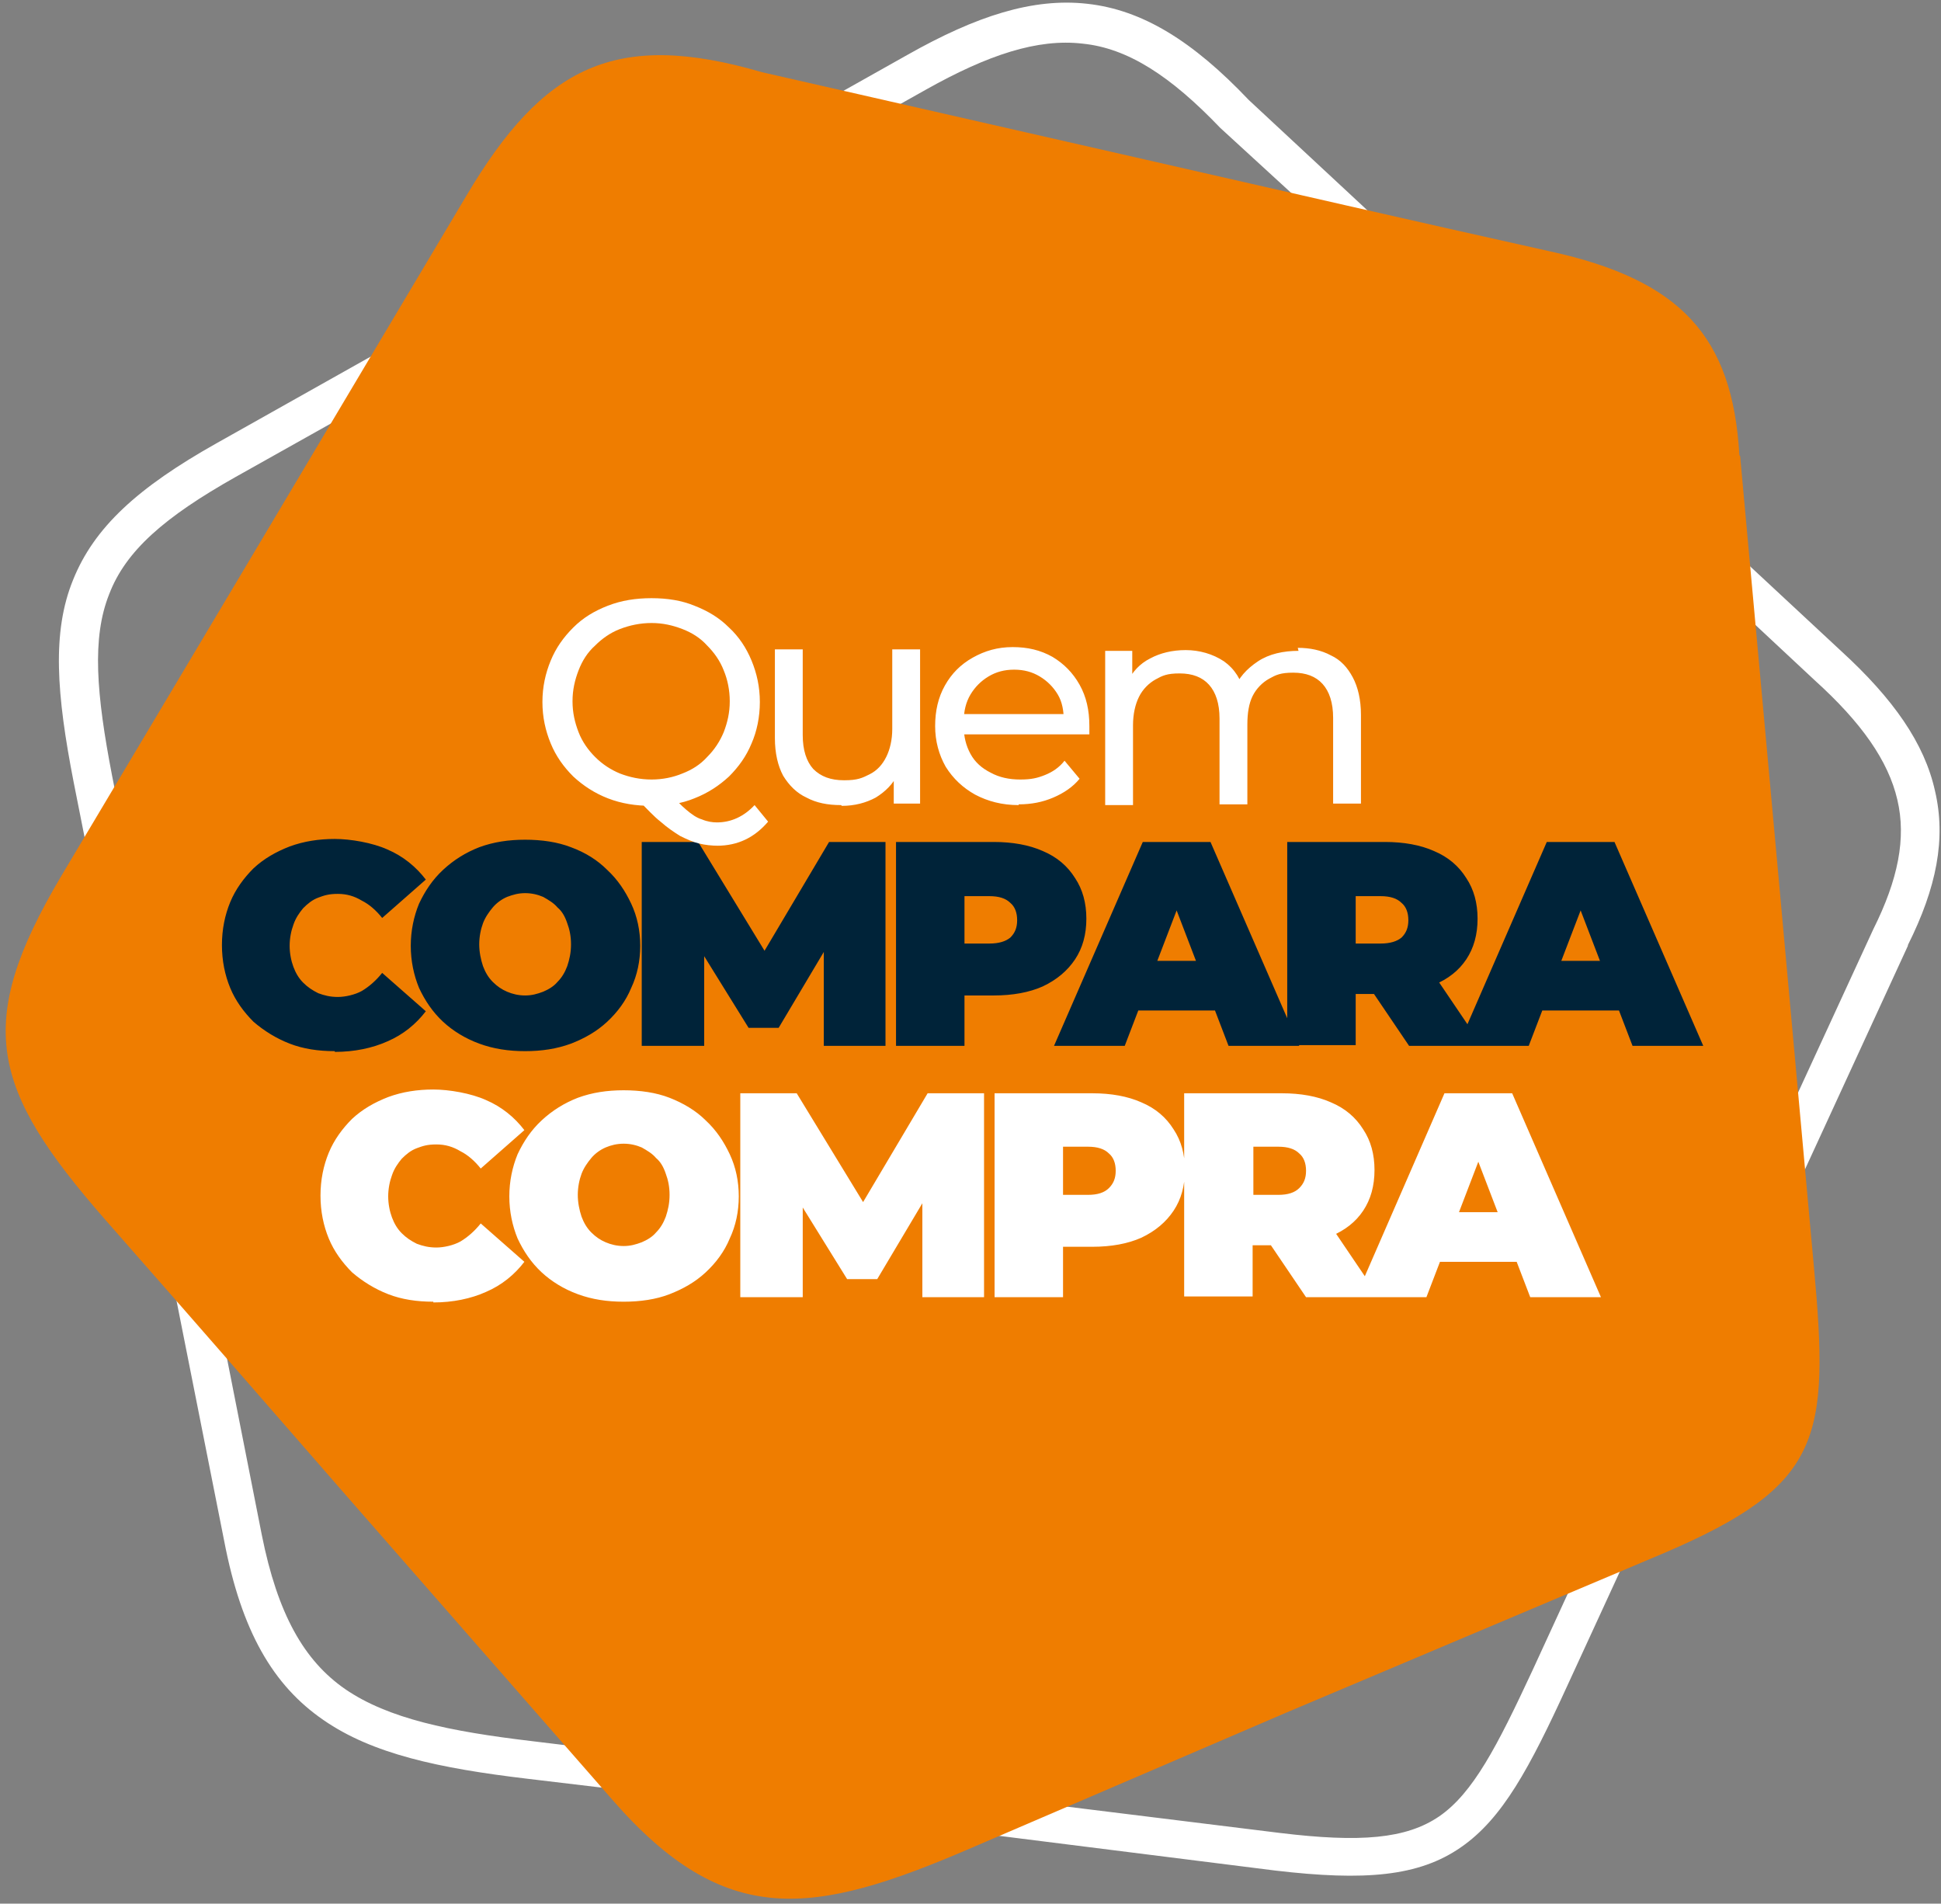 <svg xmlns="http://www.w3.org/2000/svg" id="Camada_1" viewBox="0 0 258 253"><rect x="0" y="0" width="258" height="253" fill="#808080" stroke="none"/><defs><style>      .st0 {        fill: #002339;      }      .st1 {        fill: #ef7d00;        fill-rule: evenodd;      }      .st2 {        fill: #fff;      }    </style></defs><path class="st2" d="M225,175.6l24-52.1h0c3.3-6.6,4.4-12.1,3.2-17.2-1.2-5.2-4.8-10.3-11-15.9-26.3-24.5-52.5-49.2-79-73.4-6.6-6.9-12.3-10.6-18.3-11.2-6-.7-12.6,1.5-20.8,6.1h0L31.3,63.4c-9.4,5.3-14.6,9.8-16.8,15.6-2.3,5.8-1.7,13.2.4,24.1l19.9,100.9c2.1,10.5,5.6,16.7,11.1,20.5,5.7,3.9,13.8,5.6,24.8,6.9,33.2,4,66.2,8.1,99.4,12.2,10.7,1.3,16.8.8,21.2-2.2,4.5-3.1,7.7-9.3,12.4-19.4l21.3-46.3ZM253.6,125.7l-45.3,98.4c-5,10.9-8.6,17.6-14.1,21.4-5.6,3.9-12.8,4.5-24.7,3.1l-54.1-6.8-45.3-5.4c-11.8-1.4-20.6-3.3-27.1-7.8-6.7-4.6-10.9-11.8-13.2-23.8L9.8,104c-2.3-11.8-2.9-20-.1-26.9,2.8-7,8.6-12.3,19.1-18.2L120.6,7.3c9.2-5.2,16.7-7.6,23.9-6.8,7.3.8,14,4.9,21.5,12.8l78.7,73.2h0c7,6.4,11.1,12.3,12.5,18.6,1.5,6.4.2,12.9-3.6,20.5Z"></path><path class="st1" d="M231.3,60.6l5.2,57c1.8,19.7,2.8,31,4.6,50.7,2.1,22.9,1.1,29.1-19.9,38.1l-50.2,21.2c-18.2,7.8-23.7,10.2-41.9,18-21.1,9.1-32.7,10.8-47.7-6.4l-35-40c-13-14.9-19.4-22.3-32.5-37.2-15.1-17.3-17.4-25.9-5.8-45.5l26.7-44.8c10.1-17,17.1-28.7,27.2-45.7,10.2-17.2,19.8-22.1,39.3-16.4l50.9,11.6c19.3,4.4,34.5,7.9,53.8,12.2,17.4,3.8,24.3,11.3,25.2,27.1Z"></path><path class="st0" d="M44.5,139.7c-2.2,0-4.2-.3-6-1-1.8-.7-3.4-1.7-4.8-2.9-1.3-1.3-2.4-2.8-3.1-4.5-.7-1.7-1.1-3.6-1.1-5.7s.4-4,1.1-5.7c.7-1.7,1.8-3.2,3.1-4.5,1.4-1.3,3-2.2,4.8-2.9,1.9-.7,3.9-1,6-1s5,.5,7,1.4c2.1.9,3.8,2.3,5.1,4l-5.8,5.1c-.8-1-1.7-1.8-2.7-2.3-1-.6-2-.9-3.2-.9s-1.8.2-2.6.5c-.8.3-1.4.8-2,1.4-.5.6-1,1.3-1.3,2.2-.3.8-.5,1.8-.5,2.8s.2,2,.5,2.8c.3.8.7,1.5,1.3,2.1.6.6,1.2,1,2,1.4.8.3,1.6.5,2.6.5s2.3-.3,3.2-.8c1-.6,1.9-1.4,2.7-2.4l5.8,5.1c-1.3,1.7-3,3.1-5.1,4-2,.9-4.4,1.4-7,1.4ZM69.8,139.7c-2.2,0-4.2-.3-6.1-1-1.9-.7-3.5-1.7-4.8-2.9-1.4-1.3-2.4-2.8-3.2-4.5-.7-1.7-1.1-3.6-1.1-5.6s.4-3.9,1.1-5.6c.8-1.7,1.8-3.2,3.2-4.5,1.4-1.3,3-2.3,4.8-3,1.9-.7,3.9-1,6.1-1s4.3.3,6.1,1c1.9.7,3.5,1.7,4.8,3,1.4,1.3,2.4,2.8,3.2,4.5.8,1.7,1.2,3.6,1.2,5.6s-.4,3.9-1.2,5.6c-.7,1.7-1.8,3.2-3.2,4.5-1.4,1.3-3,2.2-4.8,2.9-1.9.7-3.9,1-6.1,1ZM69.8,132.3c.9,0,1.6-.2,2.4-.5.7-.3,1.4-.7,1.9-1.3.6-.6,1-1.3,1.3-2.1.3-.9.5-1.8.5-2.9s-.2-2-.5-2.8c-.3-.9-.7-1.6-1.3-2.1-.5-.6-1.2-1-1.9-1.4-.7-.3-1.5-.5-2.4-.5s-1.6.2-2.4.5c-.7.3-1.4.8-1.9,1.4-.5.6-1,1.3-1.3,2.1-.3.8-.5,1.8-.5,2.8s.2,2,.5,2.9c.3.8.7,1.5,1.3,2.1.6.6,1.2,1,1.9,1.3.7.3,1.5.5,2.4.5ZM85.3,139v-27.1h7.5l10.8,17.7h-3.9l10.5-17.7h7.5v27.1c0,0-8.2,0-8.2,0v-14.5c0,0,1.2,0,1.2,0l-7.2,12.1h-4l-7.5-12.1h1.6v14.5h-8.3ZM119.1,139v-27.1h13c2.5,0,4.7.4,6.5,1.2,1.9.8,3.3,2,4.3,3.6,1,1.5,1.5,3.3,1.5,5.4s-.5,3.9-1.5,5.4c-1,1.5-2.4,2.7-4.3,3.6-1.8.8-4,1.2-6.5,1.2h-8l4.1-3.9v10.6h-9.1ZM128.2,129.5l-4.1-4.1h7.4c1.3,0,2.2-.3,2.8-.8.6-.6.9-1.3.9-2.3s-.3-1.8-.9-2.3c-.6-.6-1.5-.9-2.8-.9h-7.4l4.1-4.1v14.6ZM140.1,139l11.8-27.1h9l11.8,27.1h-9.4l-8.7-22.7h3.6l-8.7,22.7h-9.3ZM147.1,134.3l2.3-6.6h12.5l2.3,6.6h-17.1ZM171.1,139v-27.1h13c2.5,0,4.7.4,6.5,1.2,1.9.8,3.3,2,4.3,3.6,1,1.5,1.5,3.3,1.5,5.4s-.5,3.9-1.5,5.4c-1,1.5-2.4,2.6-4.3,3.4-1.8.8-4,1.2-6.5,1.2h-8l4.1-3.8v10.6h-9.1ZM187.3,139l-6.7-9.9h9.7l6.7,9.9h-9.7ZM180.2,129.5l-4.1-4.1h7.4c1.3,0,2.2-.3,2.8-.8.6-.6.9-1.3.9-2.3s-.3-1.8-.9-2.3c-.6-.6-1.5-.9-2.8-.9h-7.4l4.1-4.1v14.6ZM193.8,139l11.8-27.1h9l11.8,27.1h-9.4l-8.7-22.7h3.6l-8.7,22.7h-9.3ZM200.9,134.3l2.3-6.6h12.5l2.3,6.6h-17.1Z"></path><path class="st2" d="M86.6,107.1c-2.1,0-4-.3-5.8-1-1.8-.7-3.3-1.7-4.6-2.9-1.3-1.3-2.3-2.7-3-4.4-.7-1.7-1.1-3.5-1.1-5.5s.4-3.8,1.1-5.5c.7-1.7,1.7-3.1,3-4.4,1.3-1.3,2.8-2.2,4.6-2.9,1.8-.7,3.7-1,5.8-1s4,.3,5.7,1c1.8.7,3.3,1.6,4.6,2.9,1.3,1.2,2.3,2.7,3,4.4.7,1.7,1.1,3.5,1.1,5.5s-.4,3.9-1.1,5.5c-.7,1.7-1.7,3.1-3,4.4-1.3,1.2-2.8,2.2-4.6,2.9-1.7.7-3.6,1-5.7,1ZM95.5,112.4c-.9,0-1.8-.1-2.6-.3-.8-.2-1.7-.6-2.5-1-.8-.5-1.7-1.1-2.6-1.9-.9-.7-1.8-1.7-2.9-2.8l4.1-1.1c.8,1,1.5,1.7,2.2,2.3.7.6,1.4,1.1,2.1,1.3.7.3,1.4.4,2,.4,1.9,0,3.6-.8,5-2.3l1.8,2.2c-1.8,2.1-4,3.2-6.8,3.2ZM86.6,103.6c1.5,0,2.9-.3,4.1-.8,1.3-.5,2.4-1.2,3.3-2.2,1-1,1.7-2.1,2.2-3.3.5-1.3.8-2.6.8-4.1s-.3-2.9-.8-4.1c-.5-1.3-1.3-2.4-2.2-3.3-.9-1-2-1.7-3.3-2.2-1.3-.5-2.6-.8-4.1-.8s-2.9.3-4.2.8c-1.3.5-2.4,1.3-3.3,2.2-1,.9-1.7,2-2.2,3.3-.5,1.3-.8,2.6-.8,4.1s.3,2.8.8,4.1c.5,1.3,1.3,2.4,2.2,3.3,1,1,2.1,1.7,3.3,2.2,1.3.5,2.7.8,4.2.8ZM111.8,107c-1.8,0-3.3-.3-4.6-1-1.3-.6-2.3-1.6-3.1-2.9-.7-1.3-1.1-3-1.1-5v-11.8h3.7v11.4c0,2,.5,3.5,1.4,4.5,1,1,2.3,1.5,4.1,1.5s2.4-.3,3.4-.8c1-.5,1.7-1.3,2.2-2.3.5-1,.8-2.3.8-3.7v-10.6h3.7v20.5h-3.5v-5.5l.6,1.5c-.7,1.4-1.7,2.4-3,3.2-1.3.7-2.8,1.1-4.5,1.1ZM135.4,107c-2.2,0-4.1-.5-5.8-1.4-1.6-.9-2.9-2.1-3.9-3.7-.9-1.6-1.4-3.4-1.4-5.4s.4-3.8,1.3-5.4c.9-1.6,2.1-2.8,3.7-3.7,1.6-.9,3.3-1.4,5.3-1.4s3.7.4,5.3,1.3c1.5.9,2.7,2.1,3.6,3.7.9,1.6,1.3,3.4,1.3,5.5s0,.3,0,.5c0,.2,0,.4,0,.6h-17.4v-2.7h15.5l-1.5.9c0-1.3-.2-2.5-.8-3.5-.6-1-1.4-1.8-2.4-2.4-1-.6-2.1-.9-3.4-.9s-2.4.3-3.4.9c-1,.6-1.8,1.4-2.4,2.4-.6,1-.9,2.2-.9,3.6v.6c0,1.4.3,2.6.9,3.7.6,1.1,1.5,1.9,2.7,2.5,1.1.6,2.4.9,3.9.9s2.3-.2,3.3-.6c1-.4,1.9-1,2.6-1.9l2,2.4c-.9,1.1-2.1,1.9-3.5,2.5-1.4.6-2.9.9-4.6.9ZM172.5,86.1c1.6,0,3.1.3,4.4,1,1.3.6,2.2,1.6,2.9,2.9.7,1.3,1.1,3,1.1,5v11.8h-3.7v-11.4c0-2-.5-3.5-1.4-4.5-.9-1-2.2-1.5-3.9-1.5s-2.3.3-3.2.8c-.9.5-1.7,1.3-2.2,2.3-.5,1-.7,2.3-.7,3.8v10.6h-3.7v-11.4c0-2-.5-3.5-1.4-4.5-.9-1-2.2-1.5-3.9-1.5s-2.3.3-3.2.8c-.9.5-1.7,1.3-2.2,2.3-.5,1-.8,2.3-.8,3.8v10.6h-3.7v-20.5h3.6v5.5l-.6-1.4c.6-1.3,1.6-2.4,3-3.1,1.3-.7,2.9-1.1,4.7-1.1s3.6.5,5.1,1.5c1.4,1,2.3,2.4,2.8,4.4l-1.5-.6c.6-1.6,1.7-2.8,3.2-3.8,1.5-1,3.4-1.4,5.4-1.4Z"></path><path class="st2" d="M57.6,173c-2.2,0-4.2-.3-6-1-1.8-.7-3.4-1.7-4.8-2.9-1.3-1.3-2.4-2.8-3.1-4.5-.7-1.7-1.1-3.6-1.1-5.7s.4-4,1.1-5.7c.7-1.7,1.8-3.2,3.1-4.5,1.4-1.3,3-2.2,4.8-2.9,1.9-.7,3.9-1,6-1s5,.5,7,1.4c2.1.9,3.8,2.3,5.1,4l-5.8,5.1c-.8-1-1.7-1.8-2.7-2.3-1-.6-2-.9-3.2-.9s-1.8.2-2.6.5c-.8.3-1.4.8-2,1.4-.5.6-1,1.3-1.3,2.2-.3.8-.5,1.8-.5,2.8s.2,2,.5,2.8c.3.8.7,1.5,1.3,2.1.6.6,1.2,1,2,1.4.8.3,1.6.5,2.6.5s2.3-.3,3.2-.8c1-.6,1.9-1.4,2.7-2.4l5.8,5.1c-1.3,1.7-3,3.1-5.1,4-2,.9-4.4,1.4-7,1.4ZM82.9,173c-2.2,0-4.2-.3-6.1-1-1.9-.7-3.5-1.7-4.8-2.9-1.4-1.3-2.4-2.8-3.2-4.5-.7-1.7-1.1-3.6-1.1-5.6s.4-3.9,1.1-5.6c.8-1.7,1.8-3.2,3.2-4.5,1.4-1.3,3-2.3,4.8-3,1.9-.7,3.9-1,6.1-1s4.3.3,6.1,1,3.5,1.7,4.8,3c1.4,1.3,2.4,2.8,3.2,4.5.8,1.7,1.2,3.6,1.2,5.6s-.4,3.9-1.2,5.6c-.7,1.7-1.8,3.2-3.2,4.5-1.4,1.3-3,2.2-4.8,2.9s-3.9,1-6.1,1ZM82.9,165.6c.9,0,1.6-.2,2.4-.5.7-.3,1.4-.7,1.9-1.3.6-.6,1-1.3,1.3-2.1.3-.9.5-1.8.5-2.9s-.2-2-.5-2.8c-.3-.9-.7-1.6-1.3-2.1-.5-.6-1.2-1-1.9-1.4-.7-.3-1.5-.5-2.4-.5s-1.7.2-2.4.5c-.7.3-1.4.8-1.9,1.4-.5.6-1,1.3-1.3,2.1-.3.8-.5,1.8-.5,2.8s.2,2,.5,2.9c.3.8.7,1.5,1.3,2.1.6.6,1.2,1,1.9,1.3.7.3,1.5.5,2.4.5ZM98.4,172.4v-27.1h7.5l10.8,17.7h-3.9l10.5-17.7h7.5v27.1c0,0-8.2,0-8.2,0v-14.5c0,0,1.2,0,1.2,0l-7.2,12.1h-4l-7.5-12.1h1.6v14.5h-8.3ZM132.2,172.4v-27.1h13c2.5,0,4.7.4,6.5,1.2,1.9.8,3.3,2,4.3,3.6,1,1.5,1.5,3.3,1.5,5.4s-.5,3.9-1.5,5.4c-1,1.5-2.4,2.7-4.3,3.6-1.8.8-4,1.2-6.5,1.2h-8l4.1-3.9v10.6h-9.1ZM141.3,162.9l-4.1-4.1h7.4c1.3,0,2.2-.3,2.8-.9.6-.6.9-1.3.9-2.3s-.3-1.8-.9-2.3c-.6-.6-1.5-.9-2.8-.9h-7.4l4.1-4.1v14.6ZM157.4,172.4v-27.1h13c2.5,0,4.7.4,6.5,1.2,1.9.8,3.3,2,4.3,3.6,1,1.5,1.5,3.3,1.5,5.4s-.5,3.9-1.5,5.4c-1,1.5-2.4,2.6-4.3,3.4-1.8.8-4,1.2-6.5,1.2h-8l4.1-3.8v10.6h-9.1ZM173.6,172.4l-6.7-9.9h9.7l6.7,9.9h-9.7ZM166.6,162.9l-4.1-4.1h7.4c1.3,0,2.2-.3,2.8-.9.6-.6.9-1.3.9-2.3s-.3-1.8-.9-2.3c-.6-.6-1.5-.9-2.8-.9h-7.4l4.1-4.1v14.6ZM180.2,172.4l11.8-27.1h9l11.8,27.1h-9.4l-8.7-22.7h3.6l-8.7,22.7h-9.3ZM187.3,167.7l2.3-6.6h12.5l2.3,6.6h-17.1Z"></path></svg>
